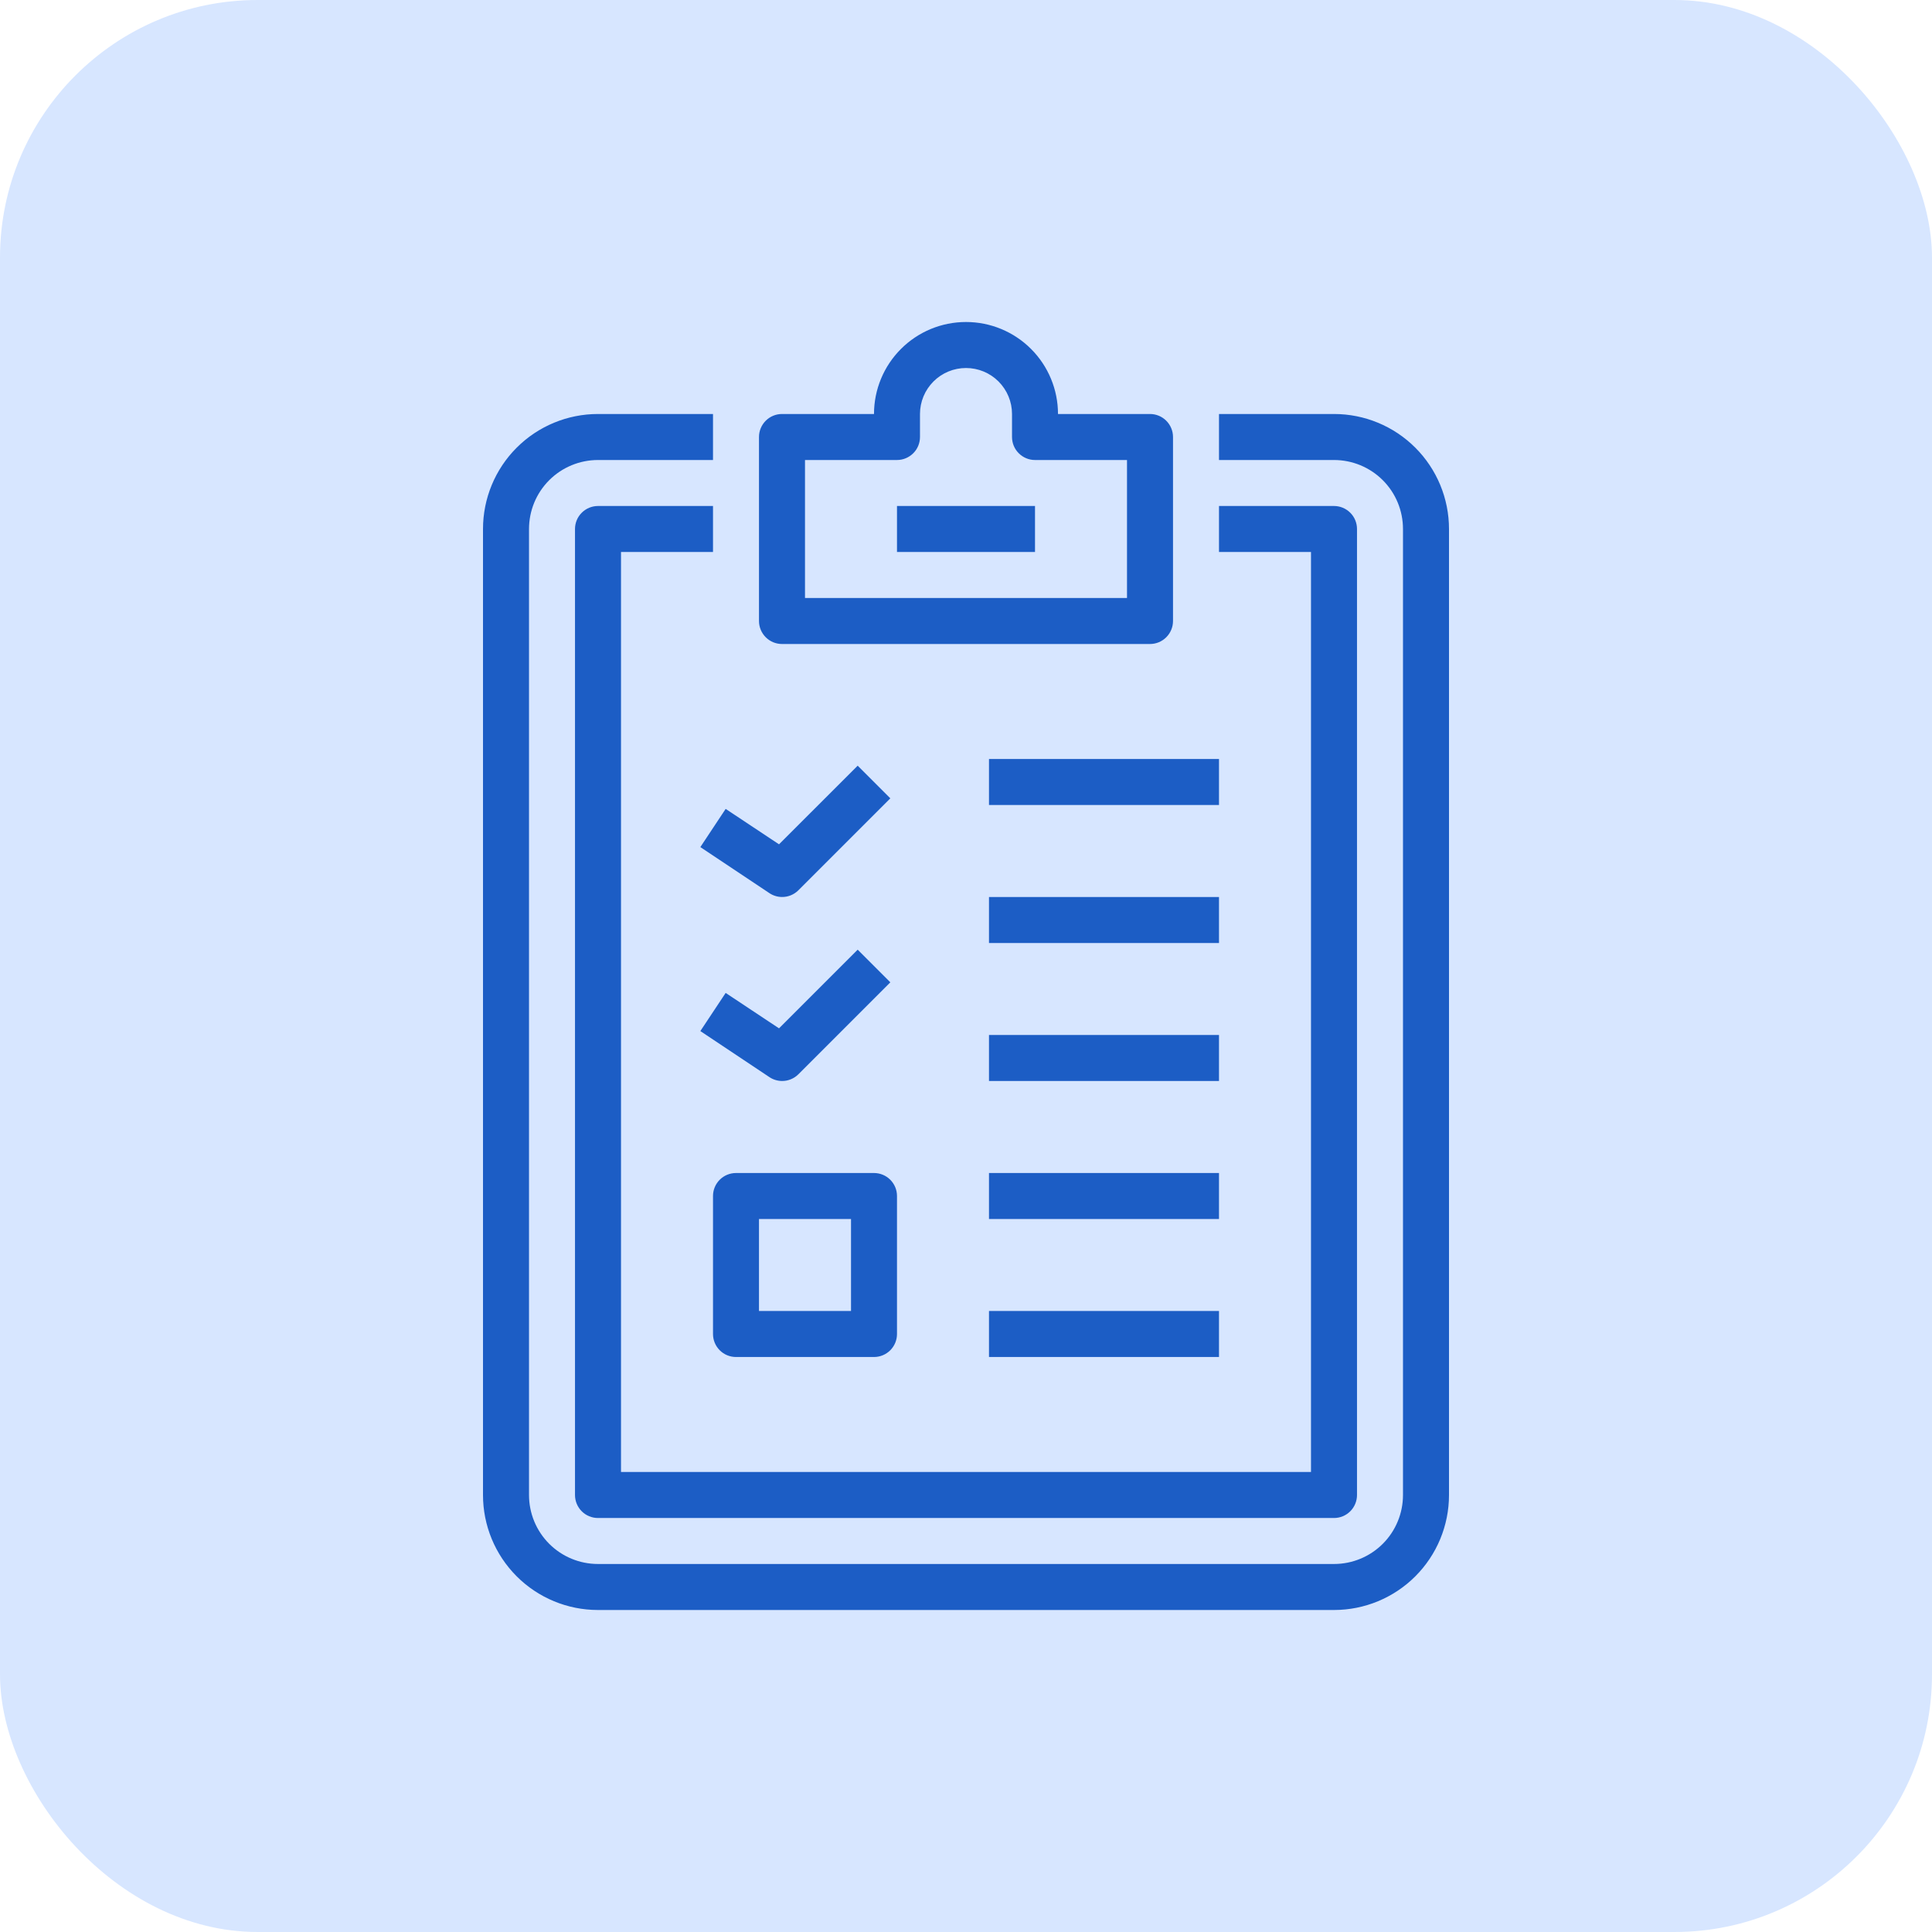 <svg width="60" height="60" viewBox="0 0 60 60" fill="none" xmlns="http://www.w3.org/2000/svg">
<rect width="60" height="60" rx="8" fill="#D7E6FF"/>
<path d="M41.429 50H18.571C17.624 50 16.716 49.624 16.046 48.954C15.376 48.284 15 47.376 15 46.429V16.429C15 15.481 15.376 14.573 16.046 13.903C16.716 13.233 17.624 12.857 18.571 12.857H22.143V14.286H18.571C18.003 14.286 17.458 14.511 17.056 14.913C16.654 15.315 16.429 15.86 16.429 16.429V46.429C16.429 46.997 16.654 47.542 17.056 47.944C17.458 48.346 18.003 48.571 18.571 48.571H41.429C41.997 48.571 42.542 48.346 42.944 47.944C43.346 47.542 43.571 46.997 43.571 46.429V16.429C43.571 15.86 43.346 15.315 42.944 14.913C42.542 14.511 41.997 14.286 41.429 14.286H37.857V12.857H41.429C42.376 12.857 43.284 13.233 43.954 13.903C44.624 14.573 45 15.481 45 16.429V46.429C45 47.376 44.624 48.284 43.954 48.954C43.284 49.624 42.376 50 41.429 50ZM42.143 46.429V16.429C42.143 16.239 42.068 16.057 41.934 15.924C41.8 15.79 41.618 15.714 41.429 15.714H37.857V17.143H40.714V45.714H19.286V17.143H22.143V15.714H18.571C18.382 15.714 18.2 15.79 18.066 15.924C17.932 16.057 17.857 16.239 17.857 16.429V46.429C17.857 46.618 17.932 46.8 18.066 46.934C18.2 47.068 18.382 47.143 18.571 47.143H41.429C41.618 47.143 41.8 47.068 41.934 46.934C42.068 46.8 42.143 46.618 42.143 46.429ZM36.429 19.286V13.571C36.429 13.382 36.353 13.2 36.219 13.066C36.085 12.932 35.904 12.857 35.714 12.857H32.857C32.857 12.099 32.556 11.373 32.02 10.837C31.485 10.301 30.758 10 30 10C29.242 10 28.515 10.301 27.98 10.837C27.444 11.373 27.143 12.099 27.143 12.857H24.286C24.096 12.857 23.915 12.932 23.781 13.066C23.647 13.2 23.571 13.382 23.571 13.571V19.286C23.571 19.475 23.647 19.657 23.781 19.791C23.915 19.925 24.096 20 24.286 20H35.714C35.904 20 36.085 19.925 36.219 19.791C36.353 19.657 36.429 19.475 36.429 19.286ZM25 14.286H27.857C28.047 14.286 28.228 14.21 28.362 14.076C28.496 13.943 28.571 13.761 28.571 13.571V12.857C28.571 12.478 28.722 12.115 28.99 11.847C29.258 11.579 29.621 11.429 30 11.429C30.379 11.429 30.742 11.579 31.01 11.847C31.278 12.115 31.429 12.478 31.429 12.857V13.571C31.429 13.761 31.504 13.943 31.638 14.076C31.772 14.21 31.953 14.286 32.143 14.286H35V18.571H25V14.286ZM32.143 15.714H27.857V17.143H32.143V15.714ZM37.857 23.571H30.714V25H37.857V23.571ZM37.857 27.857H30.714V29.286H37.857V27.857ZM37.857 32.143H30.714V33.571H37.857V32.143ZM37.857 36.429H30.714V37.857H37.857V36.429ZM27.857 41.429V37.143C27.857 36.953 27.782 36.772 27.648 36.638C27.514 36.504 27.332 36.429 27.143 36.429H22.857C22.668 36.429 22.486 36.504 22.352 36.638C22.218 36.772 22.143 36.953 22.143 37.143V41.429C22.143 41.618 22.218 41.8 22.352 41.934C22.486 42.068 22.668 42.143 22.857 42.143H27.143C27.332 42.143 27.514 42.068 27.648 41.934C27.782 41.8 27.857 41.618 27.857 41.429ZM23.571 37.857H26.429V40.714H23.571V37.857ZM37.857 36.429H30.714V37.857H37.857V36.429ZM27.857 41.429V37.143C27.857 36.953 27.782 36.772 27.648 36.638C27.514 36.504 27.332 36.429 27.143 36.429H22.857C22.668 36.429 22.486 36.504 22.352 36.638C22.218 36.772 22.143 36.953 22.143 37.143V41.429C22.143 41.618 22.218 41.8 22.352 41.934C22.486 42.068 22.668 42.143 22.857 42.143H27.143C27.332 42.143 27.514 42.068 27.648 41.934C27.782 41.8 27.857 41.618 27.857 41.429ZM23.571 37.857H26.429V40.714H23.571V37.857ZM37.857 40.714H30.714V42.143H37.857V40.714ZM24.793 27.65L27.65 24.793L26.636 23.779L24.193 26.221L22.536 25.121L21.75 26.307L23.893 27.736C24.009 27.814 24.146 27.856 24.286 27.857C24.38 27.858 24.473 27.84 24.56 27.804C24.647 27.769 24.726 27.716 24.793 27.65ZM24.793 33.364L27.65 30.507L26.636 29.493L24.193 31.936L22.536 30.836L21.75 32.021L23.893 33.45C24.009 33.528 24.146 33.57 24.286 33.571C24.38 33.572 24.473 33.554 24.56 33.518C24.647 33.483 24.726 33.431 24.793 33.364Z" fill="#1C5DC5"/>
</svg>
